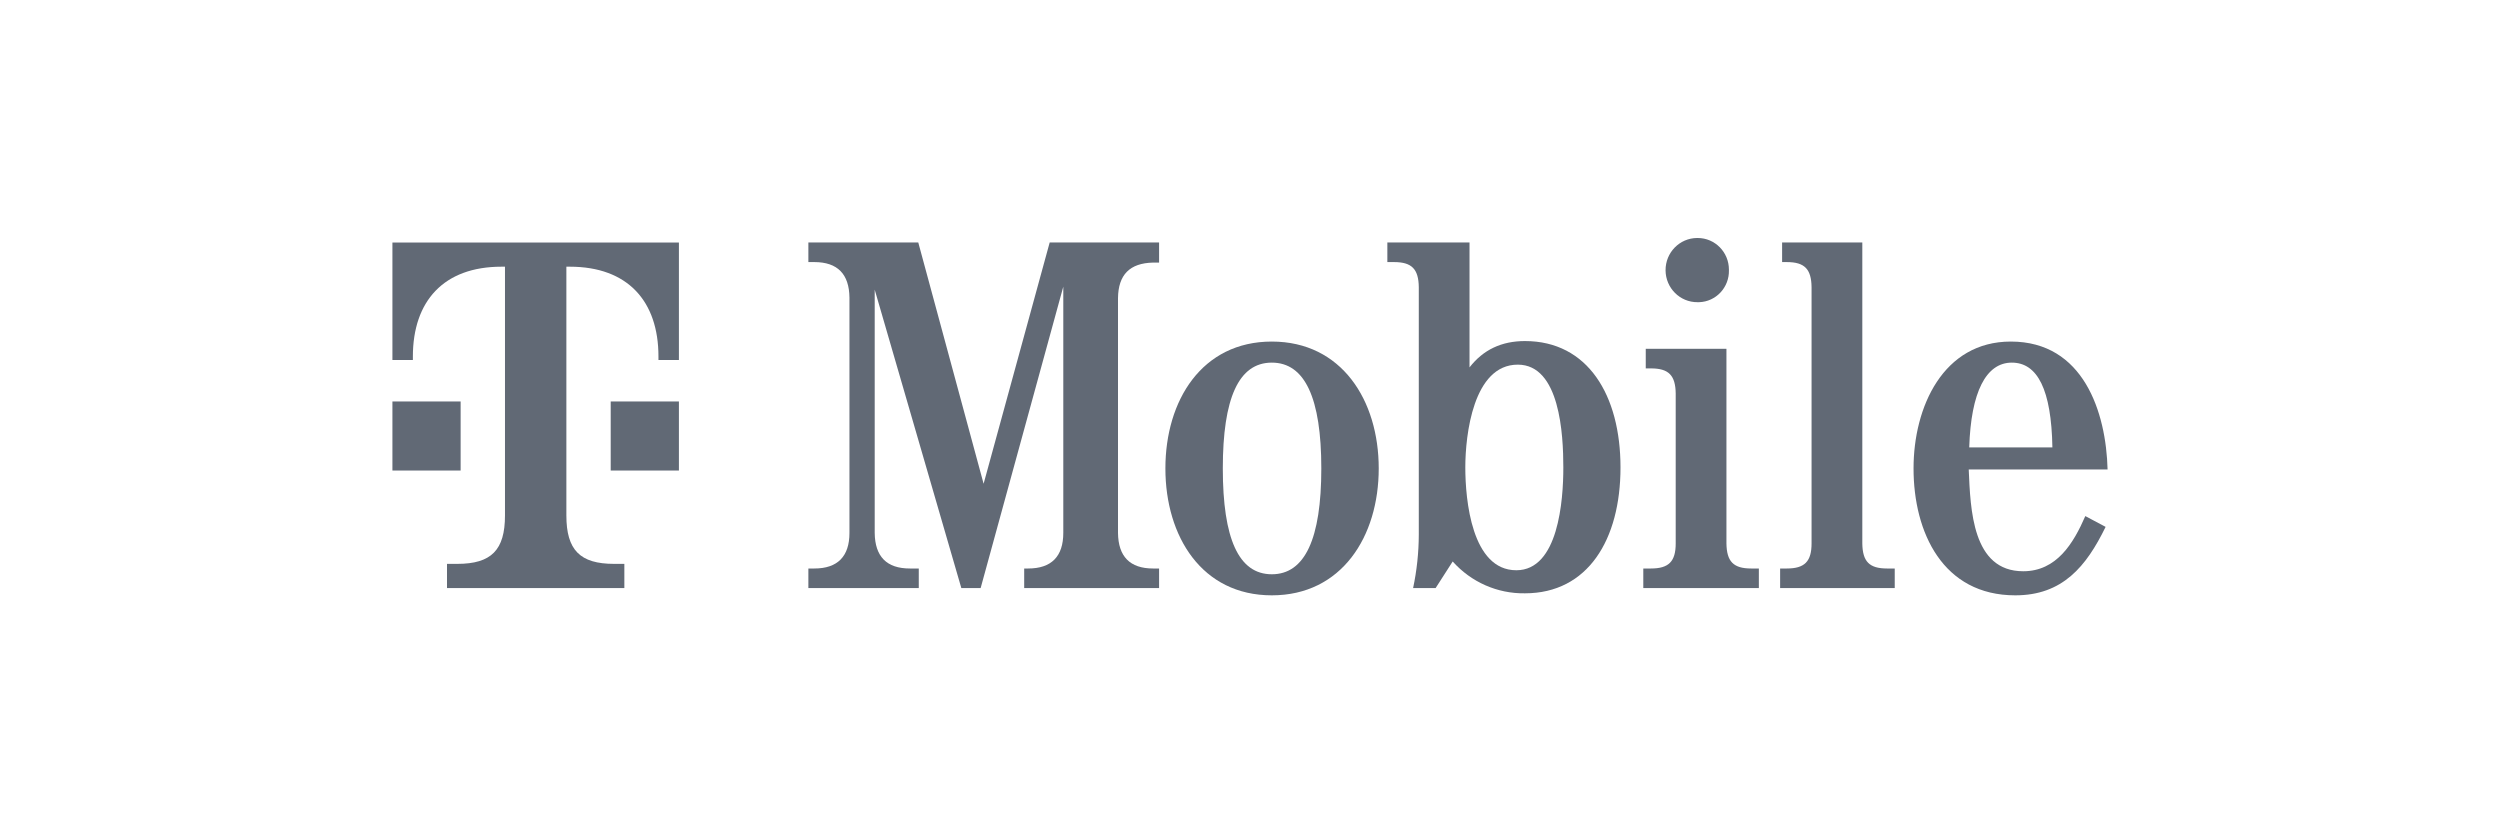 <svg width="120" height="40" viewBox="0 0 120 40" fill="none" xmlns="http://www.w3.org/2000/svg">
<g opacity="0.7">
<g clip-path="url(#clip0_886_2427)">
<path d="M51.038 13.759L47.071 28.227H46.144L41.986 13.904V25.579C41.998 26.71 42.556 27.288 43.673 27.288H44.101V28.227H38.802V27.288H39.087C40.204 27.288 40.774 26.71 40.774 25.579V14.289C40.762 13.158 40.204 12.58 39.087 12.58H38.802V11.639H44.077L47.213 23.22L50.385 11.639H55.636V12.604H55.351C54.234 12.628 53.676 13.181 53.664 14.313V25.579C53.676 26.71 54.234 27.288 55.351 27.288H55.636V28.227H49.161V27.288H49.352C50.468 27.288 51.038 26.71 51.038 25.579V13.759Z" fill="#1E293B"/>
<path d="M58.695 22.485C58.695 25.856 59.455 27.565 61.047 27.565C62.639 27.565 63.423 25.856 63.423 22.485C63.423 19.115 62.639 17.406 61.047 17.406C59.455 17.406 58.695 19.115 58.695 22.485ZM66.179 22.485C66.179 25.759 64.397 28.576 61.047 28.576C57.697 28.576 55.939 25.759 55.939 22.485C55.939 19.212 57.697 16.395 61.047 16.395C64.397 16.395 66.179 19.212 66.179 22.485Z" fill="#1E293B"/>
<path d="M70.335 22.437C70.335 24.002 70.644 27.372 72.783 27.372C74.802 27.372 75.04 24.026 75.04 22.437C75.04 20.849 74.874 17.503 72.854 17.503C70.716 17.503 70.335 20.873 70.335 22.437ZM68.102 13.783C68.09 12.917 67.769 12.58 66.914 12.58H66.593V11.639H70.537V17.635C71.191 16.792 72.07 16.371 73.198 16.371C76.216 16.371 77.784 18.971 77.784 22.437C77.784 25.904 76.216 28.479 73.198 28.479C71.879 28.5 70.614 27.943 69.729 26.951L68.91 28.227H67.829C68.008 27.384 68.099 26.525 68.102 25.663V13.783Z" fill="#1E293B"/>
<path d="M82.869 26.084C82.881 26.951 83.202 27.288 84.057 27.288H84.425V28.227H78.878V27.288H79.246C80.101 27.288 80.434 26.951 80.434 26.084V18.887C80.422 18.02 80.101 17.683 79.246 17.683H78.996V16.744H82.869V26.084Z" fill="#1E293B"/>
<path d="M82.988 12.965C83.012 13.791 82.371 14.481 81.555 14.505C81.53 14.506 81.505 14.506 81.479 14.505C80.639 14.512 79.953 13.827 79.947 12.976C79.941 12.126 80.617 11.431 81.456 11.424C81.468 11.424 81.479 11.424 81.491 11.424C82.317 11.424 82.987 12.102 82.988 12.939C82.988 12.948 82.988 12.956 82.988 12.965Z" fill="#1E293B"/>
<path d="M89.391 26.084C89.403 26.951 89.723 27.288 90.579 27.288H90.947V28.227H85.446V27.288H85.767C86.623 27.288 86.955 26.951 86.955 26.084V13.783C86.943 12.917 86.623 12.58 85.767 12.58H85.541V11.639H89.391V26.084Z" fill="#1E293B"/>
<path d="M98.515 21.474C98.467 18.706 97.802 17.406 96.567 17.406C95.331 17.406 94.606 18.814 94.523 21.474H98.515ZM94.499 22.534C94.582 24.447 94.666 27.42 97.113 27.42C98.717 27.42 99.524 26.084 100.095 24.772L101.069 25.29C100.142 27.192 99.002 28.576 96.733 28.576C93.264 28.576 91.85 25.567 91.85 22.485C91.85 19.524 93.276 16.395 96.519 16.395C100.012 16.395 101.093 19.789 101.164 22.534H94.499Z" fill="#1E293B"/>
<path d="M29.314 22.587H32.588V19.27H29.314V22.587ZM18.836 11.64V17.279H19.818V17.113C19.818 14.459 21.292 12.801 24.075 12.801H24.239V24.743C24.239 26.402 23.584 27.066 21.947 27.066H21.456V28.227H29.969V27.066H29.478C27.84 27.066 27.186 26.402 27.186 24.743V12.801H27.349C30.133 12.801 31.606 14.459 31.606 17.113V17.279H32.588V11.64H18.836ZM22.11 22.587H18.836V19.27H22.11V22.587Z" fill="#1E293B"/>
</g>
</g>
<defs>
<clipPath id="clip0_886_2427">
<rect width="82.328" height="17.152" fill="white" transform="translate(18.836 11.424)"/>
</clipPath>
</defs>
</svg>
